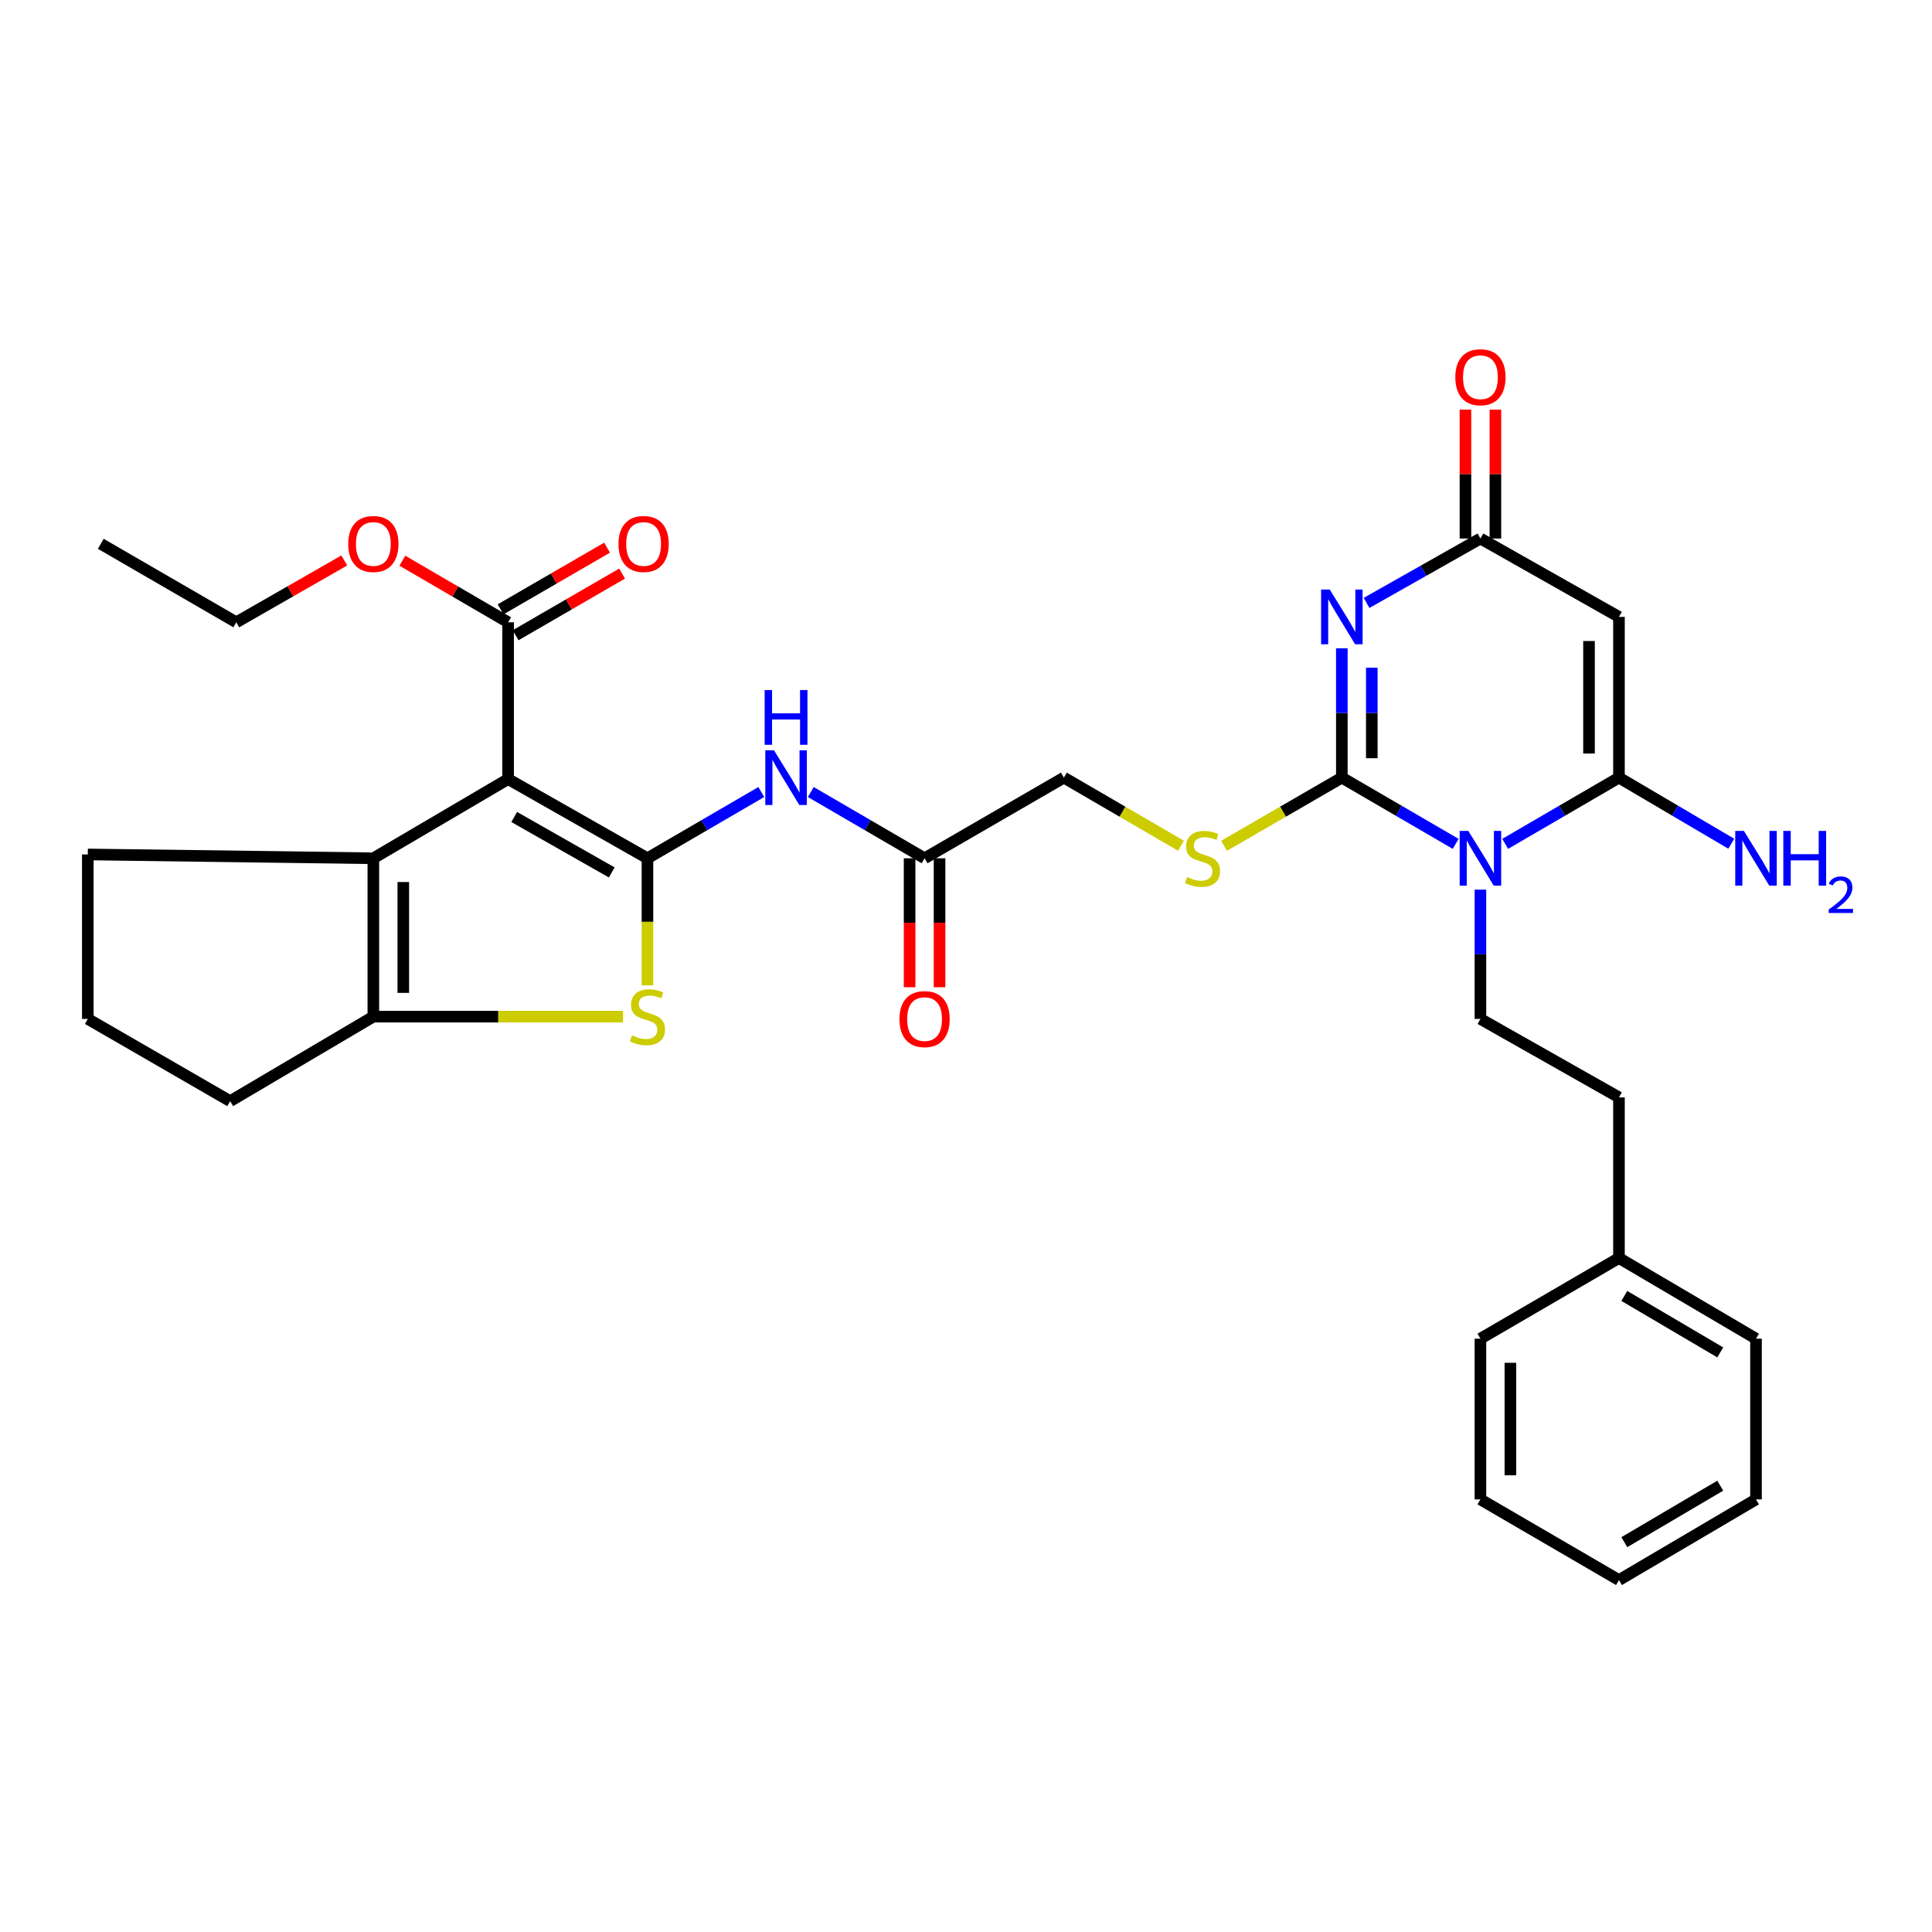 <?xml version='1.0' encoding='iso-8859-1'?>
<svg version='1.1' baseProfile='full'
              xmlns='http://www.w3.org/2000/svg'
                      xmlns:rdkit='http://www.rdkit.org/xml'
                      xmlns:xlink='http://www.w3.org/1999/xlink'
                  xml:space='preserve'
width='1000px' height='1000px' viewBox='0 0 1000 1000'>
<!-- END OF HEADER -->
<rect style='opacity:1.0;fill:#FFFFFF;stroke:none' width='1000' height='1000' x='0' y='0'> </rect>
<path class='bond-2' d='M 753.452,436.784 L 723.994,419.639' style='fill:none;fill-rule:evenodd;stroke:#0000FF;stroke-width:6px;stroke-linecap:butt;stroke-linejoin:miter;stroke-opacity:1' />
<path class='bond-2' d='M 723.994,419.639 L 694.535,402.494' style='fill:none;fill-rule:evenodd;stroke:#000000;stroke-width:6px;stroke-linecap:butt;stroke-linejoin:miter;stroke-opacity:1' />
<path class='bond-4' d='M 779.081,436.782 L 808.527,419.638' style='fill:none;fill-rule:evenodd;stroke:#0000FF;stroke-width:6px;stroke-linecap:butt;stroke-linejoin:miter;stroke-opacity:1' />
<path class='bond-4' d='M 808.527,419.638 L 837.972,402.494' style='fill:none;fill-rule:evenodd;stroke:#000000;stroke-width:6px;stroke-linecap:butt;stroke-linejoin:miter;stroke-opacity:1' />
<path class='bond-13' d='M 766.267,460.482 L 766.267,493.939' style='fill:none;fill-rule:evenodd;stroke:#0000FF;stroke-width:6px;stroke-linecap:butt;stroke-linejoin:miter;stroke-opacity:1' />
<path class='bond-13' d='M 766.267,493.939 L 766.267,527.396' style='fill:none;fill-rule:evenodd;stroke:#000000;stroke-width:6px;stroke-linecap:butt;stroke-linejoin:miter;stroke-opacity:1' />
<path class='bond-0' d='M 335.12,444.243 L 364.582,427.097' style='fill:none;fill-rule:evenodd;stroke:#000000;stroke-width:6px;stroke-linecap:butt;stroke-linejoin:miter;stroke-opacity:1' />
<path class='bond-0' d='M 364.582,427.097 L 394.045,409.952' style='fill:none;fill-rule:evenodd;stroke:#0000FF;stroke-width:6px;stroke-linecap:butt;stroke-linejoin:miter;stroke-opacity:1' />
<path class='bond-1' d='M 335.12,444.243 L 262.992,403.244' style='fill:none;fill-rule:evenodd;stroke:#000000;stroke-width:6px;stroke-linecap:butt;stroke-linejoin:miter;stroke-opacity:1' />
<path class='bond-1' d='M 316.639,451.571 L 266.15,422.872' style='fill:none;fill-rule:evenodd;stroke:#000000;stroke-width:6px;stroke-linecap:butt;stroke-linejoin:miter;stroke-opacity:1' />
<path class='bond-5' d='M 335.12,444.243 L 335.12,477.14' style='fill:none;fill-rule:evenodd;stroke:#000000;stroke-width:6px;stroke-linecap:butt;stroke-linejoin:miter;stroke-opacity:1' />
<path class='bond-5' d='M 335.12,477.14 L 335.12,510.038' style='fill:none;fill-rule:evenodd;stroke:#CCCC00;stroke-width:6px;stroke-linecap:butt;stroke-linejoin:miter;stroke-opacity:1' />
<path class='bond-6' d='M 262.992,403.244 L 193.241,444.243' style='fill:none;fill-rule:evenodd;stroke:#000000;stroke-width:6px;stroke-linecap:butt;stroke-linejoin:miter;stroke-opacity:1' />
<path class='bond-11' d='M 262.992,403.244 L 262.992,322.098' style='fill:none;fill-rule:evenodd;stroke:#000000;stroke-width:6px;stroke-linecap:butt;stroke-linejoin:miter;stroke-opacity:1' />
<path class='bond-3' d='M 694.535,402.494 L 694.535,369.02' style='fill:none;fill-rule:evenodd;stroke:#000000;stroke-width:6px;stroke-linecap:butt;stroke-linejoin:miter;stroke-opacity:1' />
<path class='bond-3' d='M 694.535,369.02 L 694.535,335.547' style='fill:none;fill-rule:evenodd;stroke:#0000FF;stroke-width:6px;stroke-linecap:butt;stroke-linejoin:miter;stroke-opacity:1' />
<path class='bond-3' d='M 710.039,392.452 L 710.039,369.02' style='fill:none;fill-rule:evenodd;stroke:#000000;stroke-width:6px;stroke-linecap:butt;stroke-linejoin:miter;stroke-opacity:1' />
<path class='bond-3' d='M 710.039,369.02 L 710.039,345.589' style='fill:none;fill-rule:evenodd;stroke:#0000FF;stroke-width:6px;stroke-linecap:butt;stroke-linejoin:miter;stroke-opacity:1' />
<path class='bond-12' d='M 694.535,402.494 L 664.057,420.137' style='fill:none;fill-rule:evenodd;stroke:#000000;stroke-width:6px;stroke-linecap:butt;stroke-linejoin:miter;stroke-opacity:1' />
<path class='bond-12' d='M 664.057,420.137 L 633.579,437.781' style='fill:none;fill-rule:evenodd;stroke:#CCCC00;stroke-width:6px;stroke-linecap:butt;stroke-linejoin:miter;stroke-opacity:1' />
<path class='bond-33' d='M 707.335,312.068 L 736.801,295.403' style='fill:none;fill-rule:evenodd;stroke:#0000FF;stroke-width:6px;stroke-linecap:butt;stroke-linejoin:miter;stroke-opacity:1' />
<path class='bond-33' d='M 736.801,295.403 L 766.267,278.738' style='fill:none;fill-rule:evenodd;stroke:#000000;stroke-width:6px;stroke-linecap:butt;stroke-linejoin:miter;stroke-opacity:1' />
<path class='bond-7' d='M 837.972,402.494 L 837.972,319.307' style='fill:none;fill-rule:evenodd;stroke:#000000;stroke-width:6px;stroke-linecap:butt;stroke-linejoin:miter;stroke-opacity:1' />
<path class='bond-7' d='M 822.469,390.016 L 822.469,331.785' style='fill:none;fill-rule:evenodd;stroke:#000000;stroke-width:6px;stroke-linecap:butt;stroke-linejoin:miter;stroke-opacity:1' />
<path class='bond-16' d='M 837.972,402.494 L 867.039,419.602' style='fill:none;fill-rule:evenodd;stroke:#000000;stroke-width:6px;stroke-linecap:butt;stroke-linejoin:miter;stroke-opacity:1' />
<path class='bond-16' d='M 867.039,419.602 L 896.105,436.71' style='fill:none;fill-rule:evenodd;stroke:#0000FF;stroke-width:6px;stroke-linecap:butt;stroke-linejoin:miter;stroke-opacity:1' />
<path class='bond-8' d='M 322.493,526.207 L 257.867,526.207' style='fill:none;fill-rule:evenodd;stroke:#CCCC00;stroke-width:6px;stroke-linecap:butt;stroke-linejoin:miter;stroke-opacity:1' />
<path class='bond-8' d='M 257.867,526.207 L 193.241,526.207' style='fill:none;fill-rule:evenodd;stroke:#000000;stroke-width:6px;stroke-linecap:butt;stroke-linejoin:miter;stroke-opacity:1' />
<path class='bond-22' d='M 193.241,444.243 L 45.455,442.262' style='fill:none;fill-rule:evenodd;stroke:#000000;stroke-width:6px;stroke-linecap:butt;stroke-linejoin:miter;stroke-opacity:1' />
<path class='bond-35' d='M 193.241,444.243 L 193.241,526.207' style='fill:none;fill-rule:evenodd;stroke:#000000;stroke-width:6px;stroke-linecap:butt;stroke-linejoin:miter;stroke-opacity:1' />
<path class='bond-35' d='M 208.745,456.537 L 208.745,513.912' style='fill:none;fill-rule:evenodd;stroke:#000000;stroke-width:6px;stroke-linecap:butt;stroke-linejoin:miter;stroke-opacity:1' />
<path class='bond-9' d='M 837.972,319.307 L 766.267,278.738' style='fill:none;fill-rule:evenodd;stroke:#000000;stroke-width:6px;stroke-linecap:butt;stroke-linejoin:miter;stroke-opacity:1' />
<path class='bond-23' d='M 193.241,526.207 L 119.133,569.954' style='fill:none;fill-rule:evenodd;stroke:#000000;stroke-width:6px;stroke-linecap:butt;stroke-linejoin:miter;stroke-opacity:1' />
<path class='bond-15' d='M 774.019,278.738 L 774.019,245.38' style='fill:none;fill-rule:evenodd;stroke:#000000;stroke-width:6px;stroke-linecap:butt;stroke-linejoin:miter;stroke-opacity:1' />
<path class='bond-15' d='M 774.019,245.38 L 774.019,212.021' style='fill:none;fill-rule:evenodd;stroke:#FF0000;stroke-width:6px;stroke-linecap:butt;stroke-linejoin:miter;stroke-opacity:1' />
<path class='bond-15' d='M 758.515,278.738 L 758.515,245.38' style='fill:none;fill-rule:evenodd;stroke:#000000;stroke-width:6px;stroke-linecap:butt;stroke-linejoin:miter;stroke-opacity:1' />
<path class='bond-15' d='M 758.515,245.38 L 758.515,212.021' style='fill:none;fill-rule:evenodd;stroke:#FF0000;stroke-width:6px;stroke-linecap:butt;stroke-linejoin:miter;stroke-opacity:1' />
<path class='bond-10' d='M 419.674,409.956 L 449.115,427.099' style='fill:none;fill-rule:evenodd;stroke:#0000FF;stroke-width:6px;stroke-linecap:butt;stroke-linejoin:miter;stroke-opacity:1' />
<path class='bond-10' d='M 449.115,427.099 L 478.557,444.243' style='fill:none;fill-rule:evenodd;stroke:#000000;stroke-width:6px;stroke-linecap:butt;stroke-linejoin:miter;stroke-opacity:1' />
<path class='bond-17' d='M 266.877,328.806 L 294.433,312.847' style='fill:none;fill-rule:evenodd;stroke:#000000;stroke-width:6px;stroke-linecap:butt;stroke-linejoin:miter;stroke-opacity:1' />
<path class='bond-17' d='M 294.433,312.847 L 321.989,296.888' style='fill:none;fill-rule:evenodd;stroke:#FF0000;stroke-width:6px;stroke-linecap:butt;stroke-linejoin:miter;stroke-opacity:1' />
<path class='bond-17' d='M 259.107,315.389 L 286.663,299.431' style='fill:none;fill-rule:evenodd;stroke:#000000;stroke-width:6px;stroke-linecap:butt;stroke-linejoin:miter;stroke-opacity:1' />
<path class='bond-17' d='M 286.663,299.431 L 314.219,283.472' style='fill:none;fill-rule:evenodd;stroke:#FF0000;stroke-width:6px;stroke-linecap:butt;stroke-linejoin:miter;stroke-opacity:1' />
<path class='bond-21' d='M 262.992,322.098 L 235.626,306.16' style='fill:none;fill-rule:evenodd;stroke:#000000;stroke-width:6px;stroke-linecap:butt;stroke-linejoin:miter;stroke-opacity:1' />
<path class='bond-21' d='M 235.626,306.16 L 208.259,290.223' style='fill:none;fill-rule:evenodd;stroke:#FF0000;stroke-width:6px;stroke-linecap:butt;stroke-linejoin:miter;stroke-opacity:1' />
<path class='bond-19' d='M 611.261,437.752 L 580.964,420.123' style='fill:none;fill-rule:evenodd;stroke:#CCCC00;stroke-width:6px;stroke-linecap:butt;stroke-linejoin:miter;stroke-opacity:1' />
<path class='bond-19' d='M 580.964,420.123 L 550.667,402.494' style='fill:none;fill-rule:evenodd;stroke:#000000;stroke-width:6px;stroke-linecap:butt;stroke-linejoin:miter;stroke-opacity:1' />
<path class='bond-20' d='M 766.267,527.396 L 837.972,567.999' style='fill:none;fill-rule:evenodd;stroke:#000000;stroke-width:6px;stroke-linecap:butt;stroke-linejoin:miter;stroke-opacity:1' />
<path class='bond-14' d='M 478.557,444.243 L 550.667,402.494' style='fill:none;fill-rule:evenodd;stroke:#000000;stroke-width:6px;stroke-linecap:butt;stroke-linejoin:miter;stroke-opacity:1' />
<path class='bond-18' d='M 470.805,444.243 L 470.805,477.62' style='fill:none;fill-rule:evenodd;stroke:#000000;stroke-width:6px;stroke-linecap:butt;stroke-linejoin:miter;stroke-opacity:1' />
<path class='bond-18' d='M 470.805,477.62 L 470.805,510.997' style='fill:none;fill-rule:evenodd;stroke:#FF0000;stroke-width:6px;stroke-linecap:butt;stroke-linejoin:miter;stroke-opacity:1' />
<path class='bond-18' d='M 486.309,444.243 L 486.309,477.62' style='fill:none;fill-rule:evenodd;stroke:#000000;stroke-width:6px;stroke-linecap:butt;stroke-linejoin:miter;stroke-opacity:1' />
<path class='bond-18' d='M 486.309,477.62 L 486.309,510.997' style='fill:none;fill-rule:evenodd;stroke:#FF0000;stroke-width:6px;stroke-linecap:butt;stroke-linejoin:miter;stroke-opacity:1' />
<path class='bond-24' d='M 837.972,567.999 L 837.972,651.151' style='fill:none;fill-rule:evenodd;stroke:#000000;stroke-width:6px;stroke-linecap:butt;stroke-linejoin:miter;stroke-opacity:1' />
<path class='bond-26' d='M 178.198,290.091 L 150.25,306.095' style='fill:none;fill-rule:evenodd;stroke:#FF0000;stroke-width:6px;stroke-linecap:butt;stroke-linejoin:miter;stroke-opacity:1' />
<path class='bond-26' d='M 150.25,306.095 L 122.302,322.098' style='fill:none;fill-rule:evenodd;stroke:#000000;stroke-width:6px;stroke-linecap:butt;stroke-linejoin:miter;stroke-opacity:1' />
<path class='bond-36' d='M 45.455,442.262 L 45.455,527.396' style='fill:none;fill-rule:evenodd;stroke:#000000;stroke-width:6px;stroke-linecap:butt;stroke-linejoin:miter;stroke-opacity:1' />
<path class='bond-25' d='M 119.133,569.954 L 45.455,527.396' style='fill:none;fill-rule:evenodd;stroke:#000000;stroke-width:6px;stroke-linecap:butt;stroke-linejoin:miter;stroke-opacity:1' />
<path class='bond-27' d='M 837.972,651.151 L 908.903,692.9' style='fill:none;fill-rule:evenodd;stroke:#000000;stroke-width:6px;stroke-linecap:butt;stroke-linejoin:miter;stroke-opacity:1' />
<path class='bond-27' d='M 840.748,670.775 L 890.399,699.999' style='fill:none;fill-rule:evenodd;stroke:#000000;stroke-width:6px;stroke-linecap:butt;stroke-linejoin:miter;stroke-opacity:1' />
<path class='bond-28' d='M 837.972,651.151 L 766.267,692.9' style='fill:none;fill-rule:evenodd;stroke:#000000;stroke-width:6px;stroke-linecap:butt;stroke-linejoin:miter;stroke-opacity:1' />
<path class='bond-29' d='M 122.302,322.098 L 52.164,281.477' style='fill:none;fill-rule:evenodd;stroke:#000000;stroke-width:6px;stroke-linecap:butt;stroke-linejoin:miter;stroke-opacity:1' />
<path class='bond-31' d='M 908.903,692.9 L 908.903,776.087' style='fill:none;fill-rule:evenodd;stroke:#000000;stroke-width:6px;stroke-linecap:butt;stroke-linejoin:miter;stroke-opacity:1' />
<path class='bond-30' d='M 766.267,692.9 L 766.267,776.087' style='fill:none;fill-rule:evenodd;stroke:#000000;stroke-width:6px;stroke-linecap:butt;stroke-linejoin:miter;stroke-opacity:1' />
<path class='bond-30' d='M 781.771,705.378 L 781.771,763.609' style='fill:none;fill-rule:evenodd;stroke:#000000;stroke-width:6px;stroke-linecap:butt;stroke-linejoin:miter;stroke-opacity:1' />
<path class='bond-32' d='M 766.267,776.087 L 837.972,817.844' style='fill:none;fill-rule:evenodd;stroke:#000000;stroke-width:6px;stroke-linecap:butt;stroke-linejoin:miter;stroke-opacity:1' />
<path class='bond-34' d='M 908.903,776.087 L 837.972,817.844' style='fill:none;fill-rule:evenodd;stroke:#000000;stroke-width:6px;stroke-linecap:butt;stroke-linejoin:miter;stroke-opacity:1' />
<path class='bond-34' d='M 890.398,768.99 L 840.747,798.22' style='fill:none;fill-rule:evenodd;stroke:#000000;stroke-width:6px;stroke-linecap:butt;stroke-linejoin:miter;stroke-opacity:1' />
<path  class='atom-0' d='M 760.007 430.083
L 769.287 445.083
Q 770.207 446.563, 771.687 449.243
Q 773.167 451.923, 773.247 452.083
L 773.247 430.083
L 777.007 430.083
L 777.007 458.403
L 773.127 458.403
L 763.167 442.003
Q 762.007 440.083, 760.767 437.883
Q 759.567 435.683, 759.207 435.003
L 759.207 458.403
L 755.527 458.403
L 755.527 430.083
L 760.007 430.083
' fill='#0000FF'/>
<path  class='atom-4' d='M 688.275 305.147
L 697.555 320.147
Q 698.475 321.627, 699.955 324.307
Q 701.435 326.987, 701.515 327.147
L 701.515 305.147
L 705.275 305.147
L 705.275 333.467
L 701.395 333.467
L 691.435 317.067
Q 690.275 315.147, 689.035 312.947
Q 687.835 310.747, 687.475 310.067
L 687.475 333.467
L 683.795 333.467
L 683.795 305.147
L 688.275 305.147
' fill='#0000FF'/>
<path  class='atom-6' d='M 327.12 535.927
Q 327.44 536.047, 328.76 536.607
Q 330.08 537.167, 331.52 537.527
Q 333 537.847, 334.44 537.847
Q 337.12 537.847, 338.68 536.567
Q 340.24 535.247, 340.24 532.967
Q 340.24 531.407, 339.44 530.447
Q 338.68 529.487, 337.48 528.967
Q 336.28 528.447, 334.28 527.847
Q 331.76 527.087, 330.24 526.367
Q 328.76 525.647, 327.68 524.127
Q 326.64 522.607, 326.64 520.047
Q 326.64 516.487, 329.04 514.287
Q 331.48 512.087, 336.28 512.087
Q 339.56 512.087, 343.28 513.647
L 342.36 516.727
Q 338.96 515.327, 336.4 515.327
Q 333.64 515.327, 332.12 516.487
Q 330.6 517.607, 330.64 519.567
Q 330.64 521.087, 331.4 522.007
Q 332.2 522.927, 333.32 523.447
Q 334.48 523.967, 336.4 524.567
Q 338.96 525.367, 340.48 526.167
Q 342 526.967, 343.08 528.607
Q 344.2 530.207, 344.2 532.967
Q 344.2 536.887, 341.56 539.007
Q 338.96 541.087, 334.6 541.087
Q 332.08 541.087, 330.16 540.527
Q 328.28 540.007, 326.04 539.087
L 327.12 535.927
' fill='#CCCC00'/>
<path  class='atom-11' d='M 400.6 388.334
L 409.88 403.334
Q 410.8 404.814, 412.28 407.494
Q 413.76 410.174, 413.84 410.334
L 413.84 388.334
L 417.6 388.334
L 417.6 416.654
L 413.72 416.654
L 403.76 400.254
Q 402.6 398.334, 401.36 396.134
Q 400.16 393.934, 399.8 393.254
L 399.8 416.654
L 396.12 416.654
L 396.12 388.334
L 400.6 388.334
' fill='#0000FF'/>
<path  class='atom-11' d='M 395.78 357.182
L 399.62 357.182
L 399.62 369.222
L 414.1 369.222
L 414.1 357.182
L 417.94 357.182
L 417.94 385.502
L 414.1 385.502
L 414.1 372.422
L 399.62 372.422
L 399.62 385.502
L 395.78 385.502
L 395.78 357.182
' fill='#0000FF'/>
<path  class='atom-13' d='M 614.416 453.963
Q 614.736 454.083, 616.056 454.643
Q 617.376 455.203, 618.816 455.563
Q 620.296 455.883, 621.736 455.883
Q 624.416 455.883, 625.976 454.603
Q 627.536 453.283, 627.536 451.003
Q 627.536 449.443, 626.736 448.483
Q 625.976 447.523, 624.776 447.003
Q 623.576 446.483, 621.576 445.883
Q 619.056 445.123, 617.536 444.403
Q 616.056 443.683, 614.976 442.163
Q 613.936 440.643, 613.936 438.083
Q 613.936 434.523, 616.336 432.323
Q 618.776 430.123, 623.576 430.123
Q 626.856 430.123, 630.576 431.683
L 629.656 434.763
Q 626.256 433.363, 623.696 433.363
Q 620.936 433.363, 619.416 434.523
Q 617.896 435.643, 617.936 437.603
Q 617.936 439.123, 618.696 440.043
Q 619.496 440.963, 620.616 441.483
Q 621.776 442.003, 623.696 442.603
Q 626.256 443.403, 627.776 444.203
Q 629.296 445.003, 630.376 446.643
Q 631.496 448.243, 631.496 451.003
Q 631.496 454.923, 628.856 457.043
Q 626.256 459.123, 621.896 459.123
Q 619.376 459.123, 617.456 458.563
Q 615.576 458.043, 613.336 457.123
L 614.416 453.963
' fill='#CCCC00'/>
<path  class='atom-16' d='M 753.267 195.252
Q 753.267 188.452, 756.627 184.652
Q 759.987 180.852, 766.267 180.852
Q 772.547 180.852, 775.907 184.652
Q 779.267 188.452, 779.267 195.252
Q 779.267 202.132, 775.867 206.052
Q 772.467 209.932, 766.267 209.932
Q 760.027 209.932, 756.627 206.052
Q 753.267 202.172, 753.267 195.252
M 766.267 206.732
Q 770.587 206.732, 772.907 203.852
Q 775.267 200.932, 775.267 195.252
Q 775.267 189.692, 772.907 186.892
Q 770.587 184.052, 766.267 184.052
Q 761.947 184.052, 759.587 186.852
Q 757.267 189.652, 757.267 195.252
Q 757.267 200.972, 759.587 203.852
Q 761.947 206.732, 766.267 206.732
' fill='#FF0000'/>
<path  class='atom-17' d='M 902.643 430.083
L 911.923 445.083
Q 912.843 446.563, 914.323 449.243
Q 915.803 451.923, 915.883 452.083
L 915.883 430.083
L 919.643 430.083
L 919.643 458.403
L 915.763 458.403
L 905.803 442.003
Q 904.643 440.083, 903.403 437.883
Q 902.203 435.683, 901.843 435.003
L 901.843 458.403
L 898.163 458.403
L 898.163 430.083
L 902.643 430.083
' fill='#0000FF'/>
<path  class='atom-17' d='M 923.043 430.083
L 926.883 430.083
L 926.883 442.123
L 941.363 442.123
L 941.363 430.083
L 945.203 430.083
L 945.203 458.403
L 941.363 458.403
L 941.363 445.323
L 926.883 445.323
L 926.883 458.403
L 923.043 458.403
L 923.043 430.083
' fill='#0000FF'/>
<path  class='atom-17' d='M 946.576 457.409
Q 947.262 455.64, 948.899 454.664
Q 950.536 453.66, 952.806 453.66
Q 955.631 453.66, 957.215 455.192
Q 958.799 456.723, 958.799 459.442
Q 958.799 462.214, 956.74 464.801
Q 954.707 467.388, 950.483 470.451
L 959.116 470.451
L 959.116 472.563
L 946.523 472.563
L 946.523 470.794
Q 950.008 468.312, 952.067 466.464
Q 954.153 464.616, 955.156 462.953
Q 956.159 461.29, 956.159 459.574
Q 956.159 457.779, 955.261 456.776
Q 954.364 455.772, 952.806 455.772
Q 951.301 455.772, 950.298 456.38
Q 949.295 456.987, 948.582 458.333
L 946.576 457.409
' fill='#0000FF'/>
<path  class='atom-18' d='M 320.13 281.557
Q 320.13 274.757, 323.49 270.957
Q 326.85 267.157, 333.13 267.157
Q 339.41 267.157, 342.77 270.957
Q 346.13 274.757, 346.13 281.557
Q 346.13 288.437, 342.73 292.357
Q 339.33 296.237, 333.13 296.237
Q 326.89 296.237, 323.49 292.357
Q 320.13 288.477, 320.13 281.557
M 333.13 293.037
Q 337.45 293.037, 339.77 290.157
Q 342.13 287.237, 342.13 281.557
Q 342.13 275.997, 339.77 273.197
Q 337.45 270.357, 333.13 270.357
Q 328.81 270.357, 326.45 273.157
Q 324.13 275.957, 324.13 281.557
Q 324.13 287.277, 326.45 290.157
Q 328.81 293.037, 333.13 293.037
' fill='#FF0000'/>
<path  class='atom-19' d='M 465.557 527.476
Q 465.557 520.676, 468.917 516.876
Q 472.277 513.076, 478.557 513.076
Q 484.837 513.076, 488.197 516.876
Q 491.557 520.676, 491.557 527.476
Q 491.557 534.356, 488.157 538.276
Q 484.757 542.156, 478.557 542.156
Q 472.317 542.156, 468.917 538.276
Q 465.557 534.396, 465.557 527.476
M 478.557 538.956
Q 482.877 538.956, 485.197 536.076
Q 487.557 533.156, 487.557 527.476
Q 487.557 521.916, 485.197 519.116
Q 482.877 516.276, 478.557 516.276
Q 474.237 516.276, 471.877 519.076
Q 469.557 521.876, 469.557 527.476
Q 469.557 533.196, 471.877 536.076
Q 474.237 538.956, 478.557 538.956
' fill='#FF0000'/>
<path  class='atom-22' d='M 180.241 281.557
Q 180.241 274.757, 183.601 270.957
Q 186.961 267.157, 193.241 267.157
Q 199.521 267.157, 202.881 270.957
Q 206.241 274.757, 206.241 281.557
Q 206.241 288.437, 202.841 292.357
Q 199.441 296.237, 193.241 296.237
Q 187.001 296.237, 183.601 292.357
Q 180.241 288.477, 180.241 281.557
M 193.241 293.037
Q 197.561 293.037, 199.881 290.157
Q 202.241 287.237, 202.241 281.557
Q 202.241 275.997, 199.881 273.197
Q 197.561 270.357, 193.241 270.357
Q 188.921 270.357, 186.561 273.157
Q 184.241 275.957, 184.241 281.557
Q 184.241 287.277, 186.561 290.157
Q 188.921 293.037, 193.241 293.037
' fill='#FF0000'/>
</svg>
